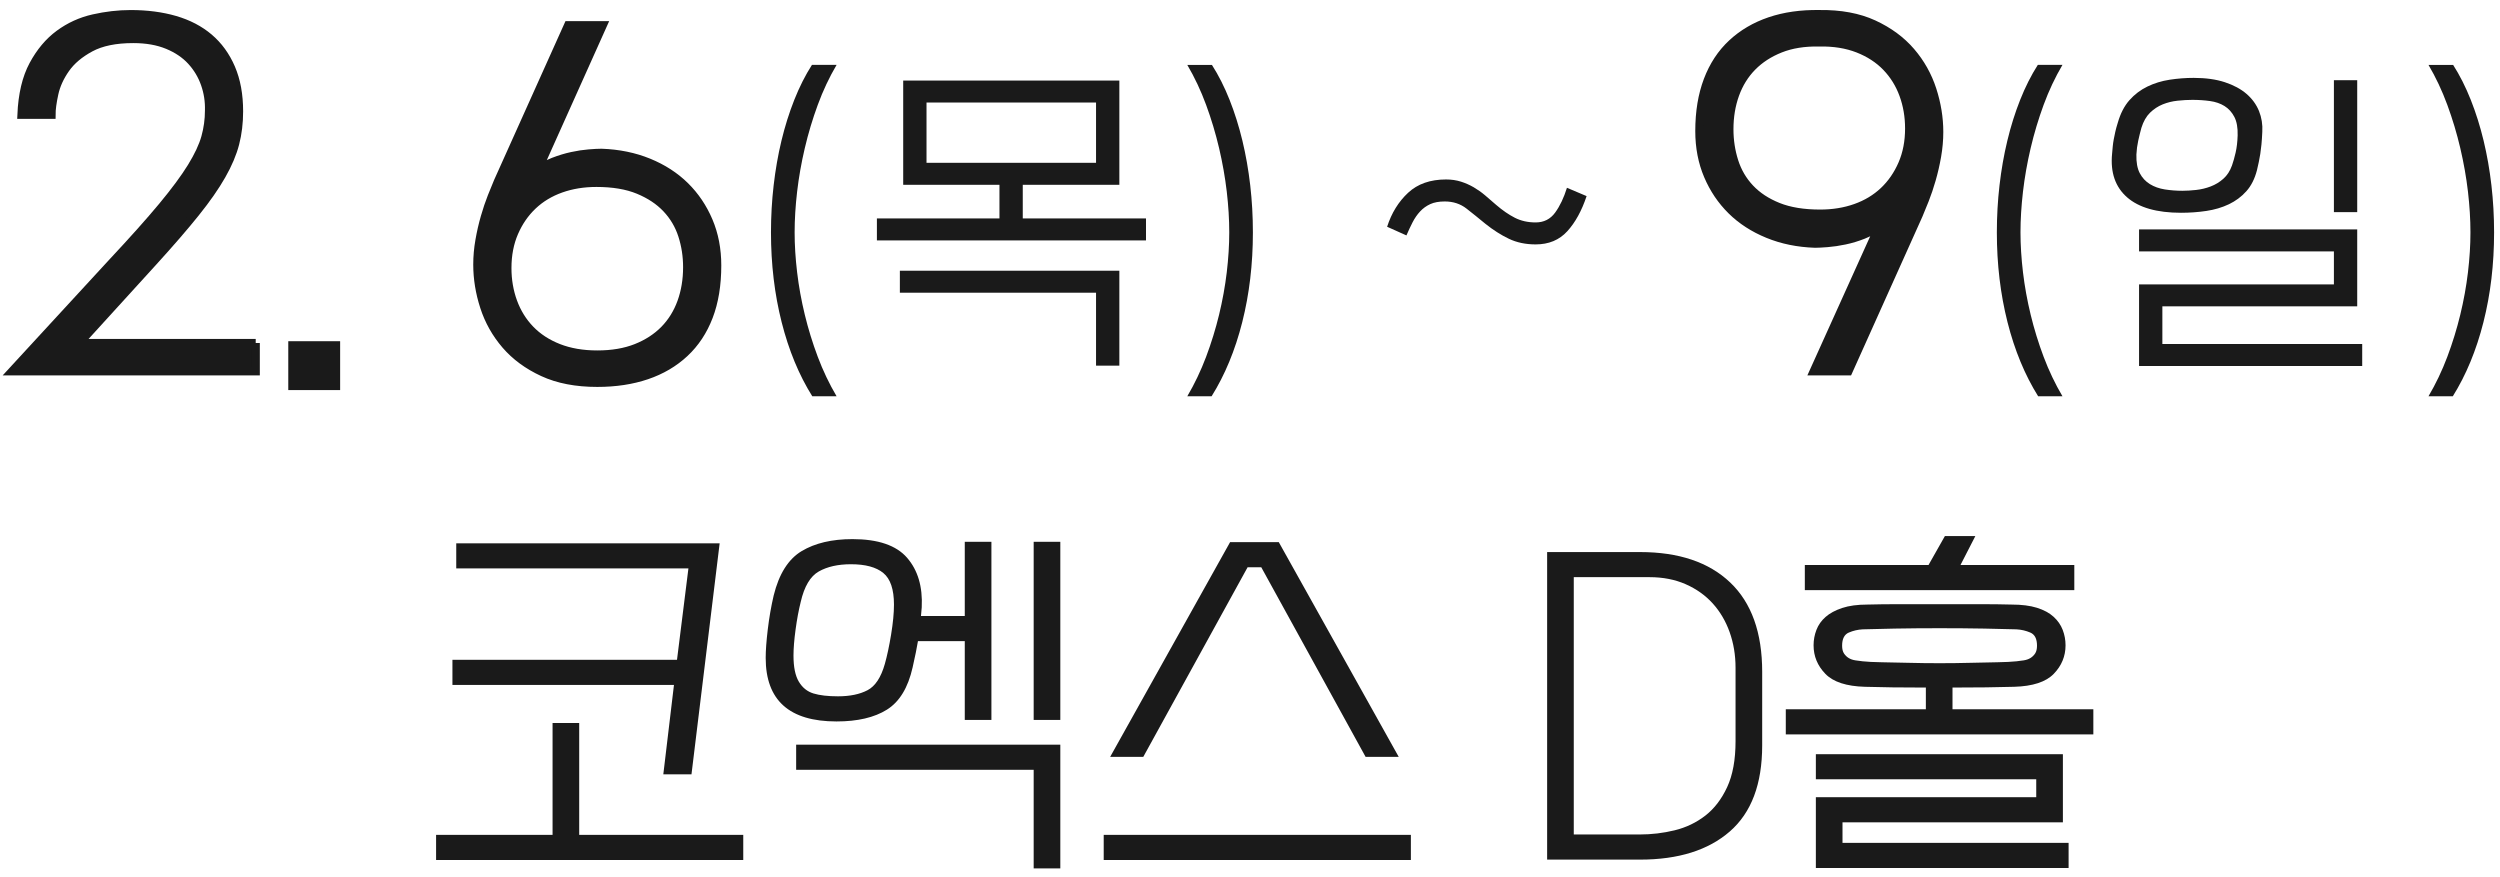 <svg width="228" height="80" viewBox="0 0 228 80" fill="none" xmlns="http://www.w3.org/2000/svg">
<path d="M23.321 31.282V33.859H1.1L10.199 23.979C12.099 21.948 13.629 20.236 14.788 18.843C15.946 17.45 16.838 16.246 17.463 15.231C18.088 14.216 18.511 13.312 18.733 12.517C18.954 11.723 19.065 10.91 19.065 10.076C19.09 9.243 18.967 8.436 18.694 7.655C18.421 6.875 18.004 6.178 17.444 5.566C16.884 4.954 16.162 4.466 15.277 4.102C14.392 3.737 13.35 3.555 12.152 3.555C10.537 3.555 9.236 3.822 8.247 4.355C7.257 4.889 6.502 5.527 5.982 6.269C5.461 7.011 5.116 7.772 4.947 8.554C4.777 9.335 4.693 9.973 4.693 10.468H1.959C2.037 8.62 2.395 7.104 3.033 5.919C3.671 4.734 4.458 3.797 5.396 3.107C6.333 2.417 7.374 1.941 8.52 1.682C9.666 1.422 10.798 1.291 11.918 1.291C13.402 1.291 14.75 1.467 15.96 1.818C17.171 2.17 18.206 2.711 19.065 3.439C19.924 4.168 20.594 5.093 21.076 6.211C21.557 7.331 21.798 8.646 21.798 10.155C21.798 11.197 21.681 12.173 21.446 13.084C21.212 13.996 20.802 14.965 20.216 15.993C19.631 17.022 18.836 18.161 17.834 19.41C16.832 20.66 15.549 22.144 13.987 23.862L7.231 31.283H23.321V31.282Z" fill="#1A1A1A" stroke="#1A1A1A" stroke-width="0.75" stroke-miterlimit="10"/>
<path d="M26.666 35.2V31.494H30.645V35.2H26.666Z" fill="#1A1A1A" stroke="#1A1A1A" stroke-width="0.75" stroke-miterlimit="10"/>
<path d="M59.158 14.82C60.46 15.354 61.566 16.07 62.477 16.967C63.388 17.865 64.104 18.926 64.625 20.151C65.146 21.375 65.406 22.728 65.406 24.212C65.406 25.983 65.152 27.532 64.644 28.86C64.137 30.187 63.4 31.301 62.437 32.198C61.474 33.096 60.322 33.773 58.981 34.229C57.64 34.684 56.136 34.912 54.47 34.912C52.543 34.912 50.89 34.593 49.511 33.955C48.131 33.317 46.998 32.484 46.113 31.456C45.228 30.427 44.577 29.268 44.16 27.98C43.743 26.691 43.535 25.409 43.535 24.133C43.535 23.404 43.599 22.668 43.73 21.926C43.86 21.184 44.023 20.475 44.218 19.798C44.413 19.122 44.621 18.503 44.843 17.943C45.064 17.384 45.253 16.922 45.409 16.556L51.814 2.302H54.977L49.002 15.619C49.418 15.255 49.913 14.962 50.486 14.741C51.059 14.52 51.619 14.35 52.166 14.233C52.712 14.115 53.227 14.037 53.708 13.998C54.189 13.959 54.573 13.939 54.86 13.939C56.424 13.994 57.856 14.288 59.158 14.82ZM58.025 31.73C59.04 31.326 59.893 30.773 60.583 30.07C61.273 29.367 61.793 28.527 62.146 27.551C62.497 26.574 62.673 25.514 62.673 24.367C62.673 23.352 62.523 22.383 62.224 21.458C61.925 20.534 61.443 19.721 60.779 19.017C60.115 18.314 59.262 17.748 58.221 17.319C57.179 16.889 55.903 16.675 54.393 16.675C53.221 16.675 52.141 16.85 51.152 17.202C50.162 17.553 49.31 18.067 48.594 18.744C47.878 19.421 47.311 20.242 46.895 21.204C46.478 22.167 46.27 23.248 46.27 24.446C46.27 25.539 46.446 26.568 46.797 27.531C47.149 28.494 47.669 29.334 48.359 30.05C49.049 30.766 49.908 31.326 50.937 31.73C51.965 32.133 53.144 32.335 54.471 32.335C55.825 32.336 57.01 32.133 58.025 31.73Z" fill="#1A1A1A" stroke="#1A1A1A" stroke-width="0.75" stroke-miterlimit="10"/>
<path d="M72.698 24.842C72.85 26.117 73.082 27.403 73.397 28.699C73.71 29.995 74.105 31.275 74.581 32.542C75.057 33.807 75.629 35.007 76.297 36.141H74.08C72.865 34.197 71.933 31.944 71.286 29.383C70.638 26.821 70.313 24.093 70.313 21.197C70.313 19.739 70.394 18.306 70.557 16.898C70.719 15.491 70.956 14.134 71.27 12.828C71.584 11.522 71.974 10.282 72.439 9.107C72.905 7.933 73.441 6.87 74.049 5.918H76.297C75.629 7.053 75.057 8.267 74.581 9.563C74.105 10.859 73.71 12.175 73.397 13.511C73.083 14.847 72.85 16.169 72.698 17.475C72.546 18.781 72.47 20.022 72.47 21.197C72.47 22.352 72.546 23.566 72.698 24.842Z" fill="#1A1A1A"/>
<path d="M91.15 16.854H82.372V7.347H102.085V16.854H93.276V19.921H104.515V21.926H79.973V19.921H91.151V16.854H91.15ZM82.068 26.695V24.69H102.085V33.347H99.959V26.695H82.068ZM99.959 14.848V9.35H84.498V14.848H99.959Z" fill="#1A1A1A"/>
<path d="M111.881 17.476C111.729 16.17 111.495 14.849 111.182 13.512C110.868 12.176 110.473 10.86 109.997 9.564C109.52 8.268 108.949 7.054 108.281 5.919H110.528C111.136 6.871 111.672 7.934 112.138 9.108C112.604 10.283 112.992 11.524 113.307 12.829C113.621 14.135 113.859 15.492 114.021 16.899C114.183 18.307 114.264 19.739 114.264 21.198C114.264 24.094 113.94 26.822 113.292 29.384C112.644 31.945 111.713 34.197 110.497 36.142H108.28C108.948 35.008 109.519 33.808 109.996 32.543C110.472 31.276 110.866 29.996 111.181 28.7C111.494 27.404 111.728 26.118 111.88 24.843C112.031 23.567 112.108 22.352 112.108 21.198C112.109 20.022 112.033 18.782 111.881 17.476Z" fill="#1A1A1A"/>
<path d="M130.44 18.615C130.085 18.778 129.776 19 129.513 19.284C129.249 19.568 129.022 19.896 128.829 20.271C128.637 20.646 128.449 21.045 128.267 21.47L126.505 20.68C126.909 19.425 127.547 18.392 128.418 17.582C129.288 16.772 130.442 16.367 131.881 16.367C132.366 16.367 132.818 16.433 133.233 16.564C133.648 16.696 134.038 16.868 134.403 17.08C134.767 17.293 135.111 17.536 135.435 17.81C135.759 18.083 136.093 18.372 136.437 18.675C137.025 19.182 137.596 19.576 138.154 19.86C138.711 20.144 139.343 20.286 140.052 20.286C140.801 20.286 141.393 19.987 141.829 19.389C142.264 18.792 142.623 18.037 142.906 17.126L144.698 17.885C144.253 19.222 143.666 20.29 142.937 21.09C142.208 21.89 141.246 22.29 140.051 22.29C139.14 22.29 138.324 22.118 137.606 21.774C136.887 21.43 136.173 20.974 135.464 20.407C134.876 19.92 134.305 19.46 133.748 19.025C133.19 18.59 132.527 18.373 131.759 18.373C131.234 18.373 130.793 18.453 130.44 18.615Z" fill="#1A1A1A"/>
<path d="M161.232 21.342C159.929 20.809 158.823 20.093 157.912 19.195C157.001 18.297 156.285 17.237 155.765 16.012C155.244 14.789 154.984 13.435 154.984 11.951C154.984 10.206 155.238 8.664 155.746 7.323C156.253 5.983 156.989 4.862 157.952 3.965C158.915 3.067 160.067 2.389 161.408 1.933C162.749 1.478 164.253 1.264 165.92 1.289C167.846 1.264 169.499 1.57 170.879 2.207C172.259 2.845 173.392 3.678 174.277 4.707C175.162 5.736 175.812 6.895 176.229 8.183C176.645 9.472 176.854 10.754 176.854 12.03C176.854 12.759 176.789 13.494 176.659 14.237C176.529 14.979 176.366 15.689 176.171 16.365C175.976 17.042 175.767 17.661 175.546 18.22C175.324 18.78 175.137 19.242 174.98 19.606L168.576 33.86H165.413L171.427 20.543C170.984 20.907 170.483 21.201 169.924 21.421C169.363 21.643 168.804 21.812 168.244 21.929C167.683 22.047 167.156 22.125 166.662 22.164C166.167 22.203 165.79 22.222 165.53 22.222C163.965 22.169 162.533 21.876 161.232 21.342ZM162.364 4.433C161.348 4.836 160.496 5.39 159.806 6.092C159.116 6.795 158.595 7.634 158.243 8.611C157.891 9.587 157.716 10.648 157.716 11.794C157.716 12.809 157.866 13.786 158.165 14.723C158.464 15.66 158.946 16.48 159.61 17.183C160.274 17.886 161.126 18.446 162.168 18.862C163.209 19.279 164.485 19.487 165.996 19.487C167.167 19.487 168.248 19.312 169.236 18.96C170.226 18.609 171.078 18.095 171.795 17.418C172.511 16.742 173.077 15.921 173.493 14.958C173.91 13.995 174.118 12.915 174.118 11.717C174.118 10.623 173.943 9.595 173.591 8.632C173.24 7.669 172.719 6.829 172.029 6.113C171.339 5.397 170.479 4.838 169.452 4.434C168.423 4.031 167.245 3.841 165.918 3.867C164.564 3.84 163.379 4.029 162.364 4.433Z" fill="#1A1A1A" stroke="#1A1A1A" stroke-width="0.75" stroke-miterlimit="10"/>
<path d="M184.497 24.842C184.649 26.117 184.882 27.403 185.196 28.699C185.509 29.995 185.905 31.275 186.38 32.542C186.857 33.807 187.429 35.007 188.097 36.141H185.88C184.665 34.197 183.733 31.944 183.085 29.383C182.437 26.821 182.113 24.093 182.113 21.197C182.113 19.739 182.193 18.306 182.356 16.898C182.518 15.491 182.755 14.134 183.07 12.828C183.383 11.522 183.773 10.282 184.239 9.107C184.705 7.933 185.241 6.87 185.848 5.918H188.096C187.428 7.053 186.856 8.267 186.379 9.563C185.904 10.859 185.509 12.175 185.195 13.511C184.881 14.847 184.648 16.169 184.496 17.475C184.345 18.781 184.268 20.022 184.268 21.197C184.269 22.352 184.345 23.566 184.497 24.842Z" fill="#1A1A1A"/>
<path d="M206.321 12.024C206.3 12.469 206.276 12.849 206.246 13.163C206.216 13.477 206.18 13.766 206.139 14.028C206.099 14.292 206.053 14.54 206.003 14.773C205.952 15.006 205.897 15.253 205.836 15.517C205.633 16.306 205.309 16.949 204.863 17.445C204.418 17.942 203.886 18.336 203.269 18.63C202.65 18.924 201.967 19.127 201.218 19.238C200.469 19.35 199.699 19.405 198.909 19.405C196.702 19.405 195.062 18.934 193.988 17.993C192.915 17.052 192.459 15.73 192.622 14.028C192.642 13.786 192.662 13.558 192.683 13.345C192.703 13.132 192.734 12.919 192.774 12.706C192.814 12.494 192.86 12.271 192.911 12.039C192.961 11.807 193.037 11.528 193.14 11.203C193.382 10.353 193.737 9.665 194.203 9.138C194.669 8.612 195.216 8.197 195.844 7.893C196.471 7.589 197.15 7.382 197.879 7.27C198.608 7.159 199.336 7.103 200.066 7.103C201.16 7.103 202.106 7.235 202.906 7.498C203.706 7.762 204.364 8.116 204.881 8.561C205.397 9.007 205.777 9.529 206.02 10.125C206.26 10.723 206.362 11.356 206.321 12.024ZM203.557 15.092C203.678 14.748 203.789 14.353 203.891 13.907C203.993 13.462 204.053 12.946 204.073 12.358C204.094 11.65 203.993 11.083 203.77 10.657C203.547 10.231 203.248 9.903 202.874 9.67C202.499 9.438 202.06 9.286 201.554 9.215C201.046 9.144 200.51 9.108 199.943 9.108C199.518 9.108 199.067 9.134 198.591 9.184C198.115 9.235 197.665 9.347 197.239 9.518C196.815 9.691 196.428 9.943 196.085 10.277C195.742 10.611 195.479 11.072 195.296 11.659C195.194 12.024 195.099 12.413 195.007 12.828C194.916 13.244 194.86 13.663 194.84 14.088C194.82 14.797 194.921 15.363 195.144 15.789C195.367 16.214 195.676 16.548 196.071 16.791C196.466 17.034 196.922 17.196 197.437 17.277C197.955 17.358 198.486 17.399 199.033 17.399C199.417 17.399 199.838 17.373 200.293 17.323C200.749 17.273 201.189 17.166 201.614 17.004C202.04 16.842 202.425 16.609 202.768 16.305C203.112 16.002 203.375 15.598 203.557 15.092ZM214.978 20.923V27.94H197.208V31.372H215.433V33.377H195.082V25.935H212.852V22.928H195.082V20.923H214.978ZM214.978 7.316V19.344H212.852V7.316H214.978Z" fill="#1A1A1A"/>
<path d="M225.078 17.476C224.926 16.17 224.692 14.849 224.379 13.512C224.066 12.175 223.671 10.86 223.195 9.564C222.718 8.268 222.146 7.054 221.478 5.919H223.726C224.333 6.871 224.87 7.934 225.335 9.108C225.801 10.283 226.19 11.524 226.505 12.829C226.818 14.135 227.057 15.492 227.218 16.899C227.38 18.307 227.461 19.739 227.461 21.198C227.461 24.094 227.138 26.822 226.489 29.384C225.841 31.945 224.91 34.197 223.695 36.142H221.477C222.145 35.008 222.717 33.808 223.194 32.543C223.67 31.276 224.064 29.996 224.378 28.7C224.692 27.404 224.925 26.118 225.077 24.843C225.228 23.567 225.305 22.352 225.305 21.198C225.305 20.022 225.229 18.782 225.078 17.476Z" fill="#1A1A1A"/>
<path d="M50.393 65.935H52.823V76.141H67.785V78.433H39.771V76.141H50.394V65.935H50.393ZM41.61 51.84V49.549H65.632L63.063 70.621H60.494L61.466 62.463H41.262V60.172H61.743L62.784 51.84H41.61Z" fill="#1A1A1A"/>
<path d="M87.987 56.18V49.411H90.417V65.657H87.987V58.472H83.717C83.624 59.05 83.462 59.848 83.231 60.867C82.814 62.719 82.033 64.003 80.888 64.72C79.742 65.438 78.209 65.796 76.288 65.796C71.983 65.796 69.831 63.864 69.831 59.999C69.831 59.328 69.894 58.46 70.022 57.395C70.149 56.331 70.328 55.301 70.56 54.305C71.046 52.339 71.896 50.99 73.111 50.261C74.326 49.532 75.871 49.168 77.745 49.168C80.082 49.168 81.743 49.736 82.726 50.869C83.709 52.004 84.155 53.507 84.062 55.382L83.993 56.18H87.987ZM81.27 57.864C81.443 56.81 81.53 55.902 81.53 55.138C81.53 53.75 81.206 52.789 80.558 52.257C79.911 51.725 78.927 51.459 77.608 51.459C76.428 51.459 75.45 51.679 74.674 52.118C73.899 52.558 73.349 53.484 73.026 54.895C72.84 55.636 72.684 56.474 72.557 57.411C72.429 58.349 72.366 59.142 72.366 59.789C72.366 60.831 72.528 61.623 72.852 62.167C73.176 62.711 73.621 63.07 74.188 63.244C74.755 63.417 75.501 63.504 76.427 63.504C77.514 63.504 78.411 63.318 79.117 62.948C79.823 62.578 80.349 61.78 80.697 60.553C80.906 59.814 81.096 58.917 81.27 57.864ZM72.609 70.205V67.914H96.701V79.196H94.271V70.205H72.609ZM94.271 65.656V49.41H96.701V65.656H94.271Z" fill="#1A1A1A"/>
<path d="M100.658 76.14H128.672V78.432H100.658V76.14ZM101.248 69.024L112.183 49.445H116.626L127.562 69.024H124.541L115.029 51.736H113.78L104.268 69.024H101.248Z" fill="#1A1A1A"/>
<path d="M160.711 67.983C160.711 71.501 159.728 74.115 157.76 75.829C155.793 77.541 153.063 78.397 149.569 78.397H141.098V50.348H149.569C153.109 50.348 155.852 51.273 157.796 53.125C159.74 54.977 160.712 57.695 160.712 61.282L160.711 67.983ZM143.528 76.105H149.534C150.622 76.105 151.686 75.978 152.727 75.724C153.769 75.469 154.7 75.023 155.522 74.387C156.343 73.75 157.008 72.883 157.518 71.783C158.027 70.684 158.282 69.29 158.282 67.6V60.9C158.282 59.743 158.102 58.661 157.744 57.654C157.385 56.647 156.87 55.774 156.199 55.032C155.527 54.292 154.707 53.708 153.734 53.28C152.762 52.852 151.663 52.637 150.436 52.637H143.528V76.105Z" fill="#1A1A1A"/>
<path d="M162.864 64.685H175.638V62.706C174.574 62.706 173.561 62.7 172.601 62.688C171.641 62.677 170.801 62.659 170.084 62.636C168.395 62.59 167.191 62.196 166.474 61.455C165.757 60.714 165.398 59.847 165.398 58.851C165.398 58.366 165.485 57.897 165.659 57.445C165.832 56.994 166.11 56.601 166.492 56.265C166.874 55.929 167.378 55.657 168.002 55.449C168.627 55.241 169.402 55.136 170.327 55.136C171.161 55.113 172.155 55.101 173.313 55.101C174.469 55.101 175.662 55.101 176.888 55.101C178.114 55.101 179.306 55.101 180.464 55.101C181.621 55.101 182.615 55.113 183.448 55.136C184.374 55.136 185.149 55.235 185.774 55.431C186.399 55.628 186.903 55.899 187.284 56.246C187.667 56.594 187.944 56.993 188.117 57.444C188.291 57.896 188.378 58.364 188.378 58.85C188.378 59.845 188.02 60.713 187.303 61.454C186.584 62.195 185.381 62.588 183.692 62.635C182.952 62.658 182.095 62.676 181.124 62.687C180.152 62.699 179.133 62.705 178.068 62.705V64.684H190.913V66.976H162.864V64.685ZM189.177 53.819H164.6V51.528H175.881L177.374 48.89H180.151L178.797 51.528H189.177V53.819ZM188.136 68.782V74.995H168.036V76.869H188.656V79.161H165.606V72.704H185.705V71.072H165.606V68.782H188.136ZM183.901 60.311C184.109 60.289 184.329 60.259 184.56 60.225C184.79 60.19 184.995 60.121 185.167 60.017C185.34 59.913 185.485 59.774 185.602 59.6C185.717 59.427 185.775 59.189 185.775 58.888C185.775 58.263 185.572 57.865 185.168 57.691C184.763 57.517 184.341 57.419 183.901 57.396C183.253 57.373 182.281 57.349 180.985 57.327C179.688 57.304 178.323 57.292 176.888 57.292C175.452 57.292 174.087 57.304 172.791 57.327C171.495 57.349 170.523 57.373 169.876 57.396C169.436 57.419 169.013 57.517 168.608 57.691C168.203 57.865 168.001 58.264 168.001 58.888C168.001 59.189 168.059 59.427 168.175 59.6C168.29 59.774 168.436 59.912 168.609 60.017C168.783 60.121 168.985 60.19 169.217 60.225C169.447 60.26 169.667 60.289 169.876 60.311C170.292 60.357 170.871 60.386 171.611 60.398C172.351 60.41 173.174 60.427 174.076 60.449C174.978 60.473 175.916 60.484 176.888 60.484C177.861 60.484 178.797 60.473 179.7 60.449C180.602 60.427 181.419 60.409 182.147 60.398C182.876 60.386 183.461 60.357 183.901 60.311Z" fill="#1A1A1A"/>
</svg>
